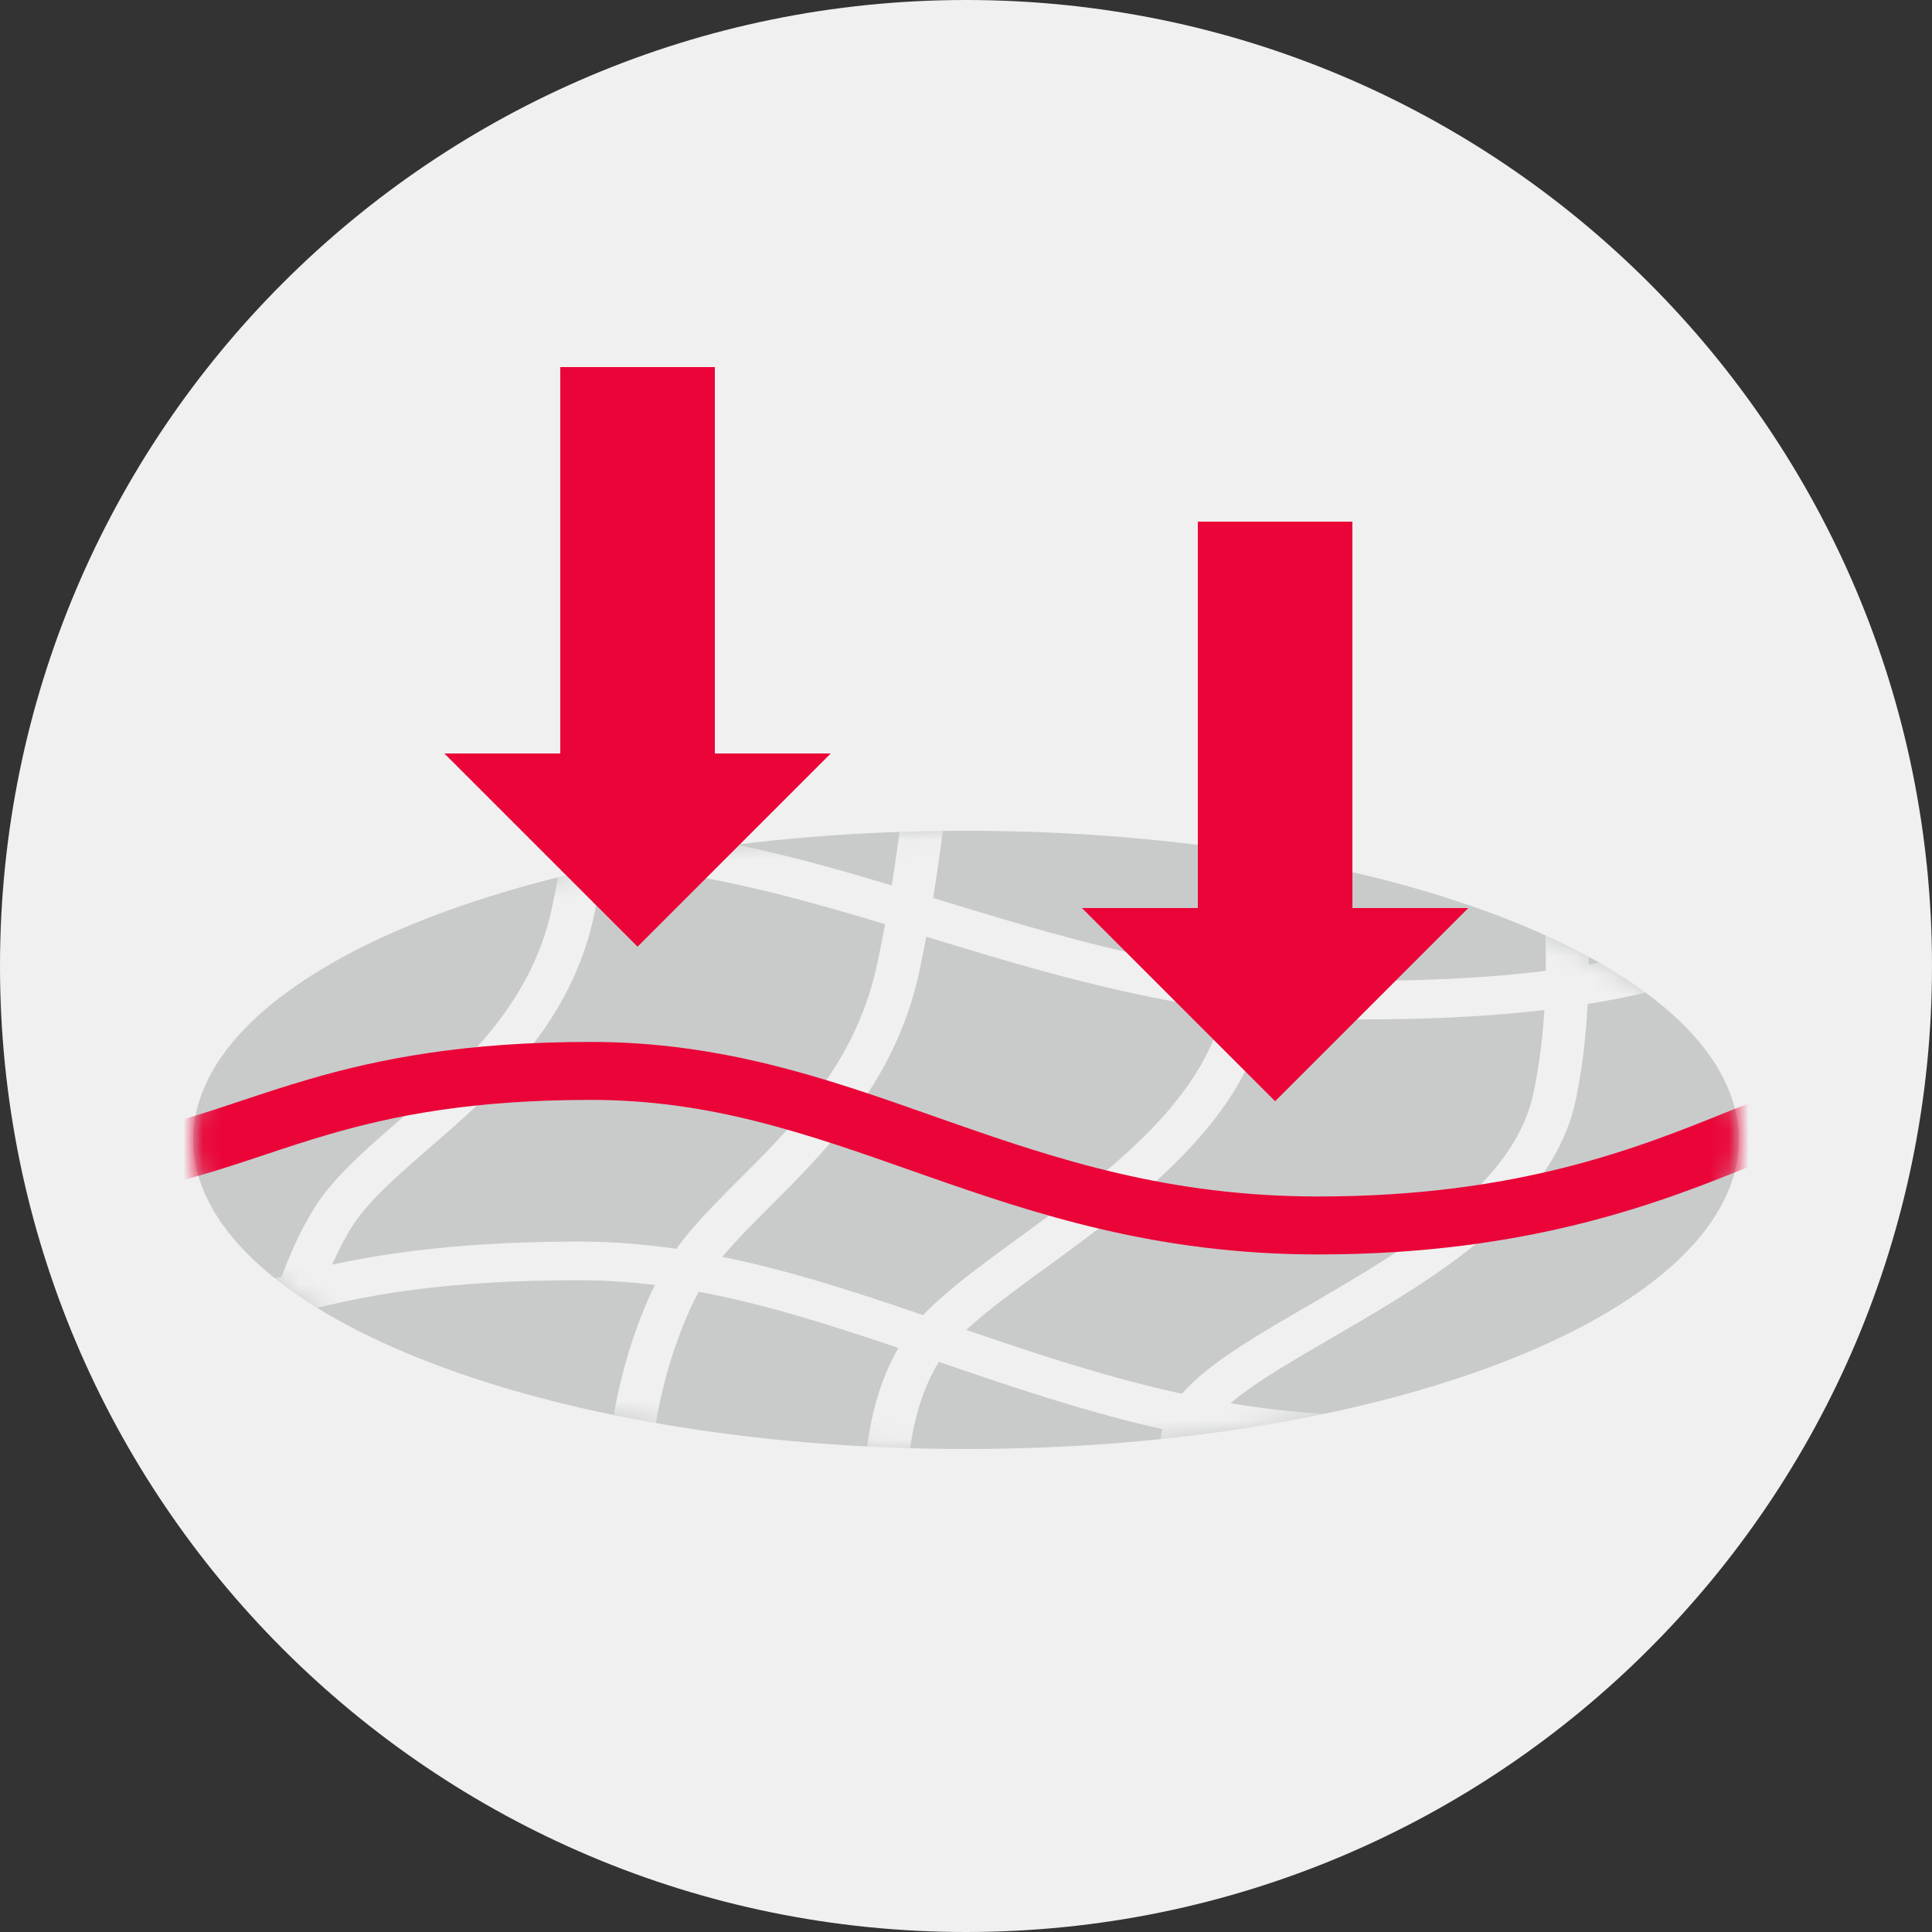 <svg width="100" height="100" viewBox="0 0 100 100" fill="none" xmlns="http://www.w3.org/2000/svg">
<rect x="0" y="0" width="100" height="100" fill="#333333" stroke="none"/>
<path d="M100 50C100 77.614 77.614 100 50 100C22.386 100 0 77.614 0 50C0 22.386 22.386 0 50 0C77.614 0 100 22.386 100 50Z" fill="#F0F0F0"/>
<path d="M90 59C90 67.837 72.091 75 50 75C27.909 75 10 67.837 10 59C10 50.163 27.909 43 50 43C72.091 43 90 50.163 90 59Z" fill="#C9CBCB"/>
<mask id="mask0" mask-type="alpha" maskUnits="userSpaceOnUse" x="10" y="43" width="80" height="32">
<path d="M90 59C90 67.837 72.091 75 50 75C27.909 75 10 67.837 10 59C10 50.163 27.909 43 50 43C72.091 43 90 50.163 90 59Z" fill="white"/>
</mask>
<g mask="url(#mask0)">
<path fill-rule="evenodd" clip-rule="evenodd" d="M48.363 33.552C48.976 33.557 49.469 34.009 49.463 34.562C49.438 36.977 49.03 43.443 47.599 50.216C46.664 54.644 44.304 57.774 41.942 60.307C41.276 61.022 40.561 61.738 39.89 62.409C39.423 62.876 38.978 63.322 38.585 63.731C37.573 64.786 36.766 65.739 36.246 66.702C34.457 70.018 33.825 73.872 33.738 75.346C33.705 75.898 33.182 76.321 32.569 76.292C31.956 76.262 31.486 75.791 31.518 75.24C31.617 73.587 32.292 69.453 34.247 65.829C34.898 64.623 35.862 63.509 36.904 62.424C37.372 61.935 37.835 61.473 38.302 61.007C38.931 60.379 39.568 59.742 40.24 59.022C42.481 56.618 44.581 53.798 45.416 49.843C46.819 43.203 47.217 36.857 47.241 34.543C47.247 33.991 47.749 33.547 48.363 33.552Z" fill="#F0F0F0"/>
<path fill-rule="evenodd" clip-rule="evenodd" d="M31.259 30.634C31.872 30.623 32.379 31.062 32.391 31.614C32.444 34.051 32.189 40.553 30.757 47.337C29.813 51.805 27.158 54.905 24.505 57.386C23.755 58.087 22.948 58.788 22.193 59.444C21.666 59.902 21.165 60.338 20.724 60.737C19.582 61.773 18.685 62.703 18.122 63.644C16.172 66.909 15.572 70.745 15.521 72.21C15.502 72.762 14.989 73.196 14.376 73.178C13.763 73.161 13.281 72.7 13.3 72.148C13.359 70.473 14.006 66.31 16.165 62.697C16.887 61.489 17.976 60.39 19.147 59.329C19.675 58.85 20.197 58.397 20.723 57.941C21.431 57.327 22.149 56.705 22.904 55.999C25.426 53.64 27.747 50.88 28.574 46.964C29.973 40.335 30.22 33.973 30.169 31.654C30.157 31.101 30.645 30.645 31.259 30.634Z" fill="#F0F0F0"/>
<path fill-rule="evenodd" clip-rule="evenodd" d="M63.569 36.355C64.182 36.328 64.703 36.754 64.733 37.306C64.761 37.826 64.9 38.566 65.098 39.575C65.107 39.62 65.116 39.666 65.125 39.712C65.313 40.667 65.536 41.802 65.714 43.064C66.088 45.712 66.272 48.956 65.534 52.449C64.573 57.003 60.834 60.508 57.221 63.316C56.308 64.026 55.39 64.701 54.512 65.341C54.397 65.425 54.283 65.509 54.169 65.591C53.414 66.143 52.696 66.666 52.03 67.174C50.471 68.362 49.326 69.368 48.733 70.272C47.098 72.76 46.808 76.116 46.981 79.184C47.067 80.698 47.262 82.099 47.438 83.233C47.474 83.469 47.511 83.699 47.546 83.916C47.593 84.211 47.636 84.482 47.67 84.716C47.729 85.109 47.779 85.492 47.776 85.772C47.77 86.325 47.268 86.768 46.655 86.763C46.041 86.758 45.548 86.306 45.554 85.754C45.555 85.64 45.53 85.399 45.468 84.981C45.434 84.752 45.394 84.5 45.349 84.218C45.314 84.001 45.277 83.766 45.237 83.51C45.058 82.356 44.852 80.887 44.762 79.286C44.583 76.123 44.84 72.268 46.82 69.254C47.625 68.028 49.042 66.83 50.594 65.647C51.28 65.125 52.018 64.586 52.772 64.037C52.885 63.954 52.999 63.871 53.112 63.788C53.988 63.148 54.884 62.49 55.769 61.803C59.347 59.021 62.543 55.905 63.351 52.076C64.03 48.863 63.867 45.847 63.51 43.316C63.338 42.103 63.124 41.011 62.935 40.052C62.927 40.008 62.918 39.966 62.91 39.923C62.721 38.961 62.549 38.078 62.513 37.402C62.483 36.85 62.956 36.382 63.569 36.355Z" fill="#F0F0F0"/>
<path fill-rule="evenodd" clip-rule="evenodd" d="M80.411 39.237C81.024 39.21 81.545 39.636 81.575 40.188C81.597 40.606 81.661 41.217 81.742 41.978C82.089 45.27 82.733 51.376 81.556 56.95C80.578 61.583 76.198 64.846 72.079 67.385C71.032 68.031 69.979 68.642 68.979 69.222L68.974 69.225C67.971 69.808 67.025 70.356 66.166 70.891C64.403 71.987 63.184 72.919 62.622 73.773C62.247 74.344 62.156 75.088 62.339 76.025C62.522 76.963 62.962 77.99 63.504 79.023C63.891 79.761 64.304 80.457 64.693 81.111C64.853 81.38 65.008 81.641 65.156 81.896C65.401 82.32 65.63 82.731 65.797 83.098C65.95 83.433 66.115 83.86 66.11 84.272C66.105 84.825 65.603 85.268 64.989 85.263C64.375 85.258 63.883 84.806 63.888 84.254C63.888 84.257 63.888 84.256 63.886 84.249C63.88 84.222 63.854 84.105 63.741 83.857C63.615 83.58 63.426 83.237 63.186 82.822C63.056 82.599 62.913 82.357 62.76 82.1C62.363 81.431 61.906 80.663 61.495 79.877C60.921 78.784 60.385 77.57 60.15 76.372C59.916 75.174 59.965 73.888 60.709 72.755C61.547 71.48 63.156 70.332 64.903 69.245C65.791 68.693 66.762 68.13 67.752 67.555L67.775 67.542C68.778 66.959 69.805 66.362 70.823 65.735C74.961 63.185 78.581 60.327 79.373 56.576C80.48 51.335 79.891 45.683 79.542 42.327C79.455 41.489 79.382 40.794 79.355 40.284C79.325 39.732 79.798 39.264 80.411 39.237Z" fill="#F0F0F0"/>
<path fill-rule="evenodd" clip-rule="evenodd" d="M12.902 68.649C11.151 69.153 9.426 69.649 7.372 70.039L6.914 68.082C8.69 67.745 10.29 67.286 11.973 66.804C16.146 65.607 20.832 64.264 30 64.264C36.709 64.264 42.887 66.386 49.093 68.519C49.394 68.622 49.695 68.726 49.997 68.829C56.565 71.08 63.275 73.264 71.112 73.264C77.353 73.264 81.4 71.892 84.472 70.329C85.816 69.644 86.976 68.923 88.088 68.231C88.265 68.121 88.441 68.012 88.616 67.903C89.867 67.129 91.114 66.388 92.445 65.91L93.27 67.767C92.197 68.153 91.135 68.772 89.874 69.552C89.707 69.656 89.536 69.762 89.362 69.87C88.251 70.561 87.004 71.337 85.565 72.07C82.191 73.787 77.769 75.264 71.112 75.264C62.823 75.264 55.767 72.947 49.206 70.698C48.946 70.609 48.687 70.52 48.429 70.432C42.112 68.263 36.288 66.264 30 66.264C21.191 66.264 16.977 67.476 12.902 68.649Z" fill="#F0F0F0"/>
<path fill-rule="evenodd" clip-rule="evenodd" d="M12.091 49.445C10.646 50.113 9.135 50.704 7.372 51.038L6.914 49.081C8.404 48.798 9.717 48.294 11.075 47.666C11.674 47.389 12.272 47.092 12.901 46.781C12.989 46.737 13.078 46.693 13.167 46.649C13.889 46.291 14.651 45.918 15.465 45.553C18.768 44.075 22.885 42.764 29.445 42.764C36.131 42.764 42.292 44.645 48.505 46.543C48.804 46.634 49.103 46.725 49.402 46.816C55.967 48.817 62.695 50.764 70.556 50.764C76.934 50.764 81.213 50.221 84.468 49.479C87.112 48.877 89.091 48.145 91.05 47.42C91.513 47.249 91.976 47.078 92.445 46.909L93.27 48.766C92.832 48.924 92.39 49.087 91.939 49.254C89.969 49.984 87.824 50.778 85.013 51.418C81.545 52.208 77.078 52.764 70.556 52.764C62.292 52.764 55.254 50.711 48.689 48.711C48.427 48.631 48.165 48.551 47.904 48.471C41.596 46.546 35.754 44.764 29.445 44.764C23.275 44.764 19.494 45.983 16.455 47.344C15.684 47.689 14.957 48.045 14.238 48.401C14.15 48.445 14.062 48.488 13.974 48.532C13.348 48.842 12.72 49.153 12.091 49.445Z" fill="#F0F0F0"/>
<path fill-rule="evenodd" clip-rule="evenodd" d="M12.331 60.226C10.798 60.725 9.229 61.197 7.488 61.528L6.801 58.592C8.313 58.305 9.71 57.889 11.195 57.405C11.592 57.276 12 57.14 12.418 57C13.538 56.627 14.737 56.227 16.022 55.854C19.63 54.807 24.037 53.93 30.59 53.93C37.409 53.93 42.882 55.856 48.27 57.753C48.535 57.846 48.8 57.939 49.064 58.032C54.736 60.023 60.506 61.93 68.237 61.93C78.565 61.93 84.816 59.405 89.488 57.518C90.468 57.122 91.377 56.755 92.241 56.444L93.477 59.23C92.708 59.507 91.865 59.849 90.934 60.226C86.254 62.124 79.335 64.93 68.237 64.93C59.843 64.93 53.579 62.837 47.853 60.827C47.632 60.75 47.412 60.672 47.193 60.595C41.709 58.667 36.767 56.93 30.59 56.93C24.413 56.93 20.351 57.75 17.045 58.709C15.833 59.061 14.736 59.427 13.639 59.793C13.205 59.937 12.772 60.082 12.331 60.226Z" fill="#EA0437"/>
</g>
<path d="M37 39L37 19L29 19L29 39L37 39Z" fill="#EA0437"/>
<path d="M33 49L23 39L43 39L33 49Z" fill="#EA0437"/>
<path d="M70 47L70 27L62 27L62 47L70 47Z" fill="#EA0437"/>
<path d="M66 57L56 47L76 47L66 57Z" fill="#EA0437"/>
</svg>
